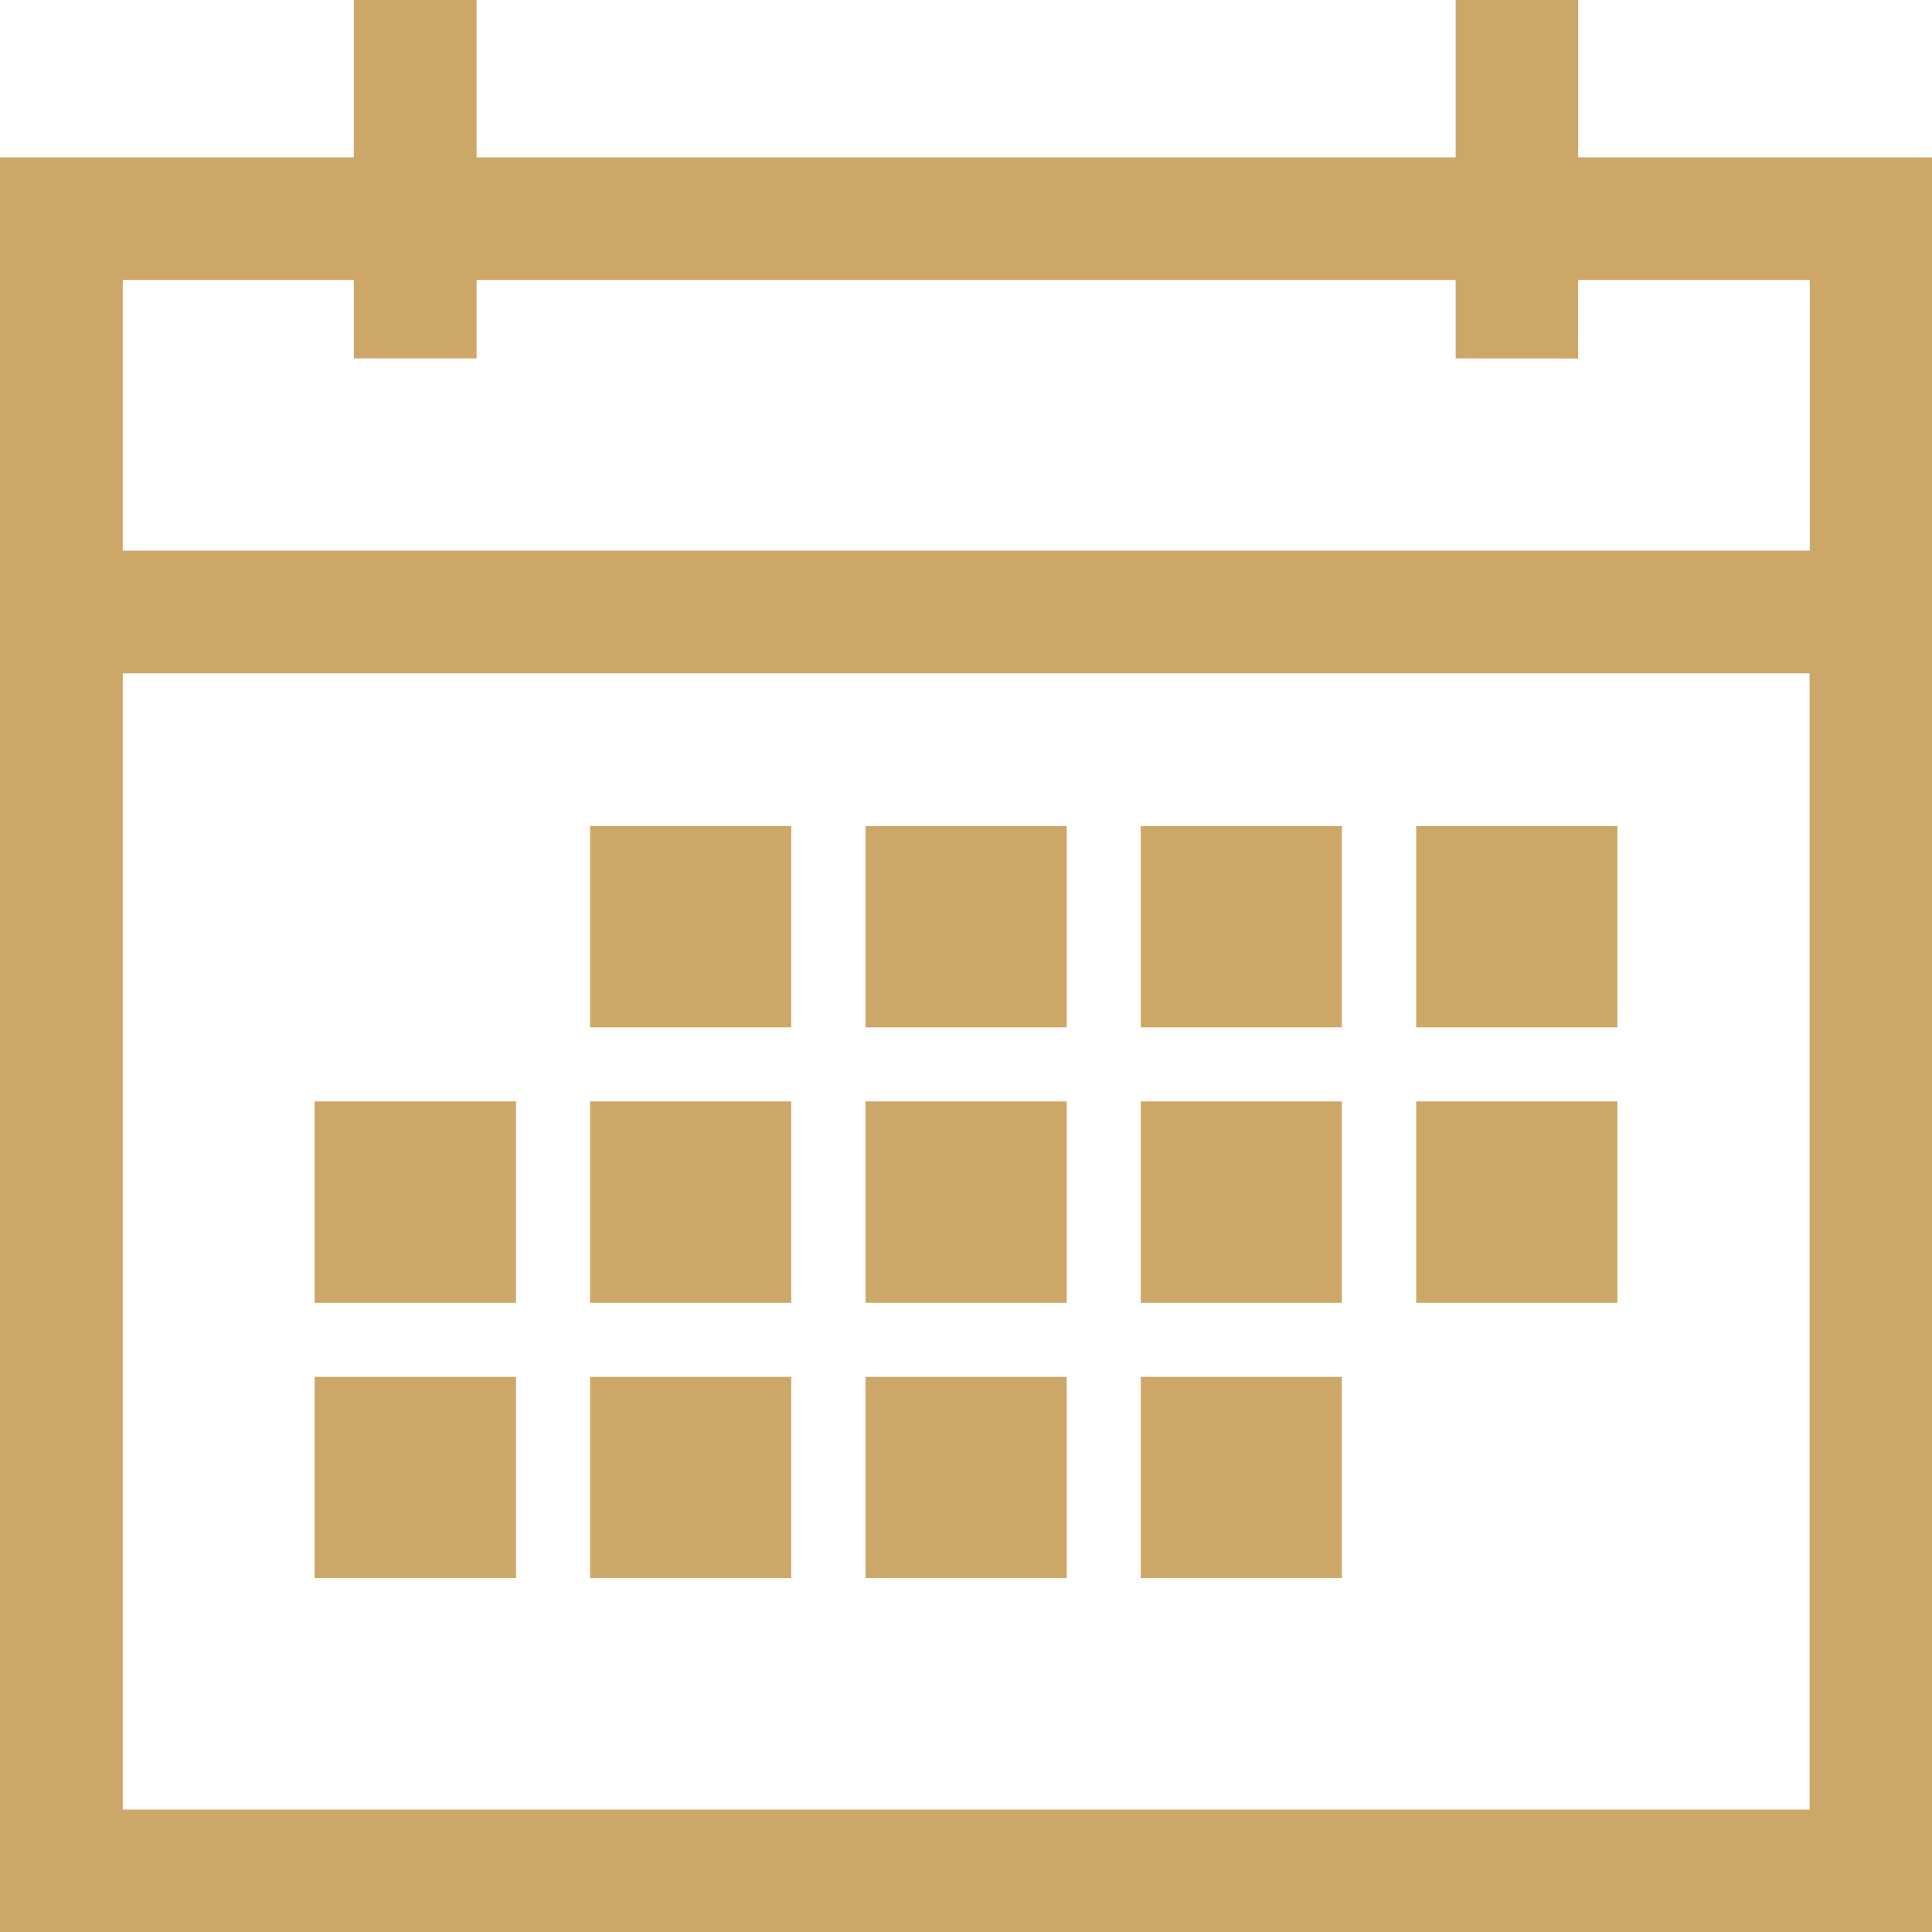 <?xml version="1.0" encoding="utf-8" ?><svg height="26.756" viewBox="0 0 26.756 26.756" width="26.756" xmlns="http://www.w3.org/2000/svg"><g fill="#cda768"><path d="m8.172 15.253h2.786v2.789h-2.786z"/><path d="m8.172 11.441h2.786v2.786h-2.786z"/><path d="m11.987 19.068h2.786v2.786h-2.786z"/><path d="m8.172 19.068h2.786v2.786h-2.786z"/><path d="m11.987 15.253h2.786v2.789h-2.786z"/><path d="m4.357 19.068h2.789v2.786h-2.789z"/><path d="m4.357 15.253h2.789v2.789h-2.789z"/><path d="m11.987 11.441h2.786v2.786h-2.786z"/><path d="m1.7 9.329h23.361v15.736h-23.361zm20.155-4.36v-1.088h3.208v3.749h-23.363v-3.749h3.2v1.087h1.7v-1.087h13.559v1.087zm-1.696-4.969v2.183h-13.559v-2.183h-1.7v2.183h-4.9v24.577h26.756v-24.577h-4.9v-2.183z" transform="translate(0 -.004)"/><path d="m19.613 15.253h2.786v2.789h-2.786z"/><path d="m19.613 11.441h2.786v2.786h-2.786z"/><path d="m15.798 19.068h2.786v2.786h-2.786z"/><path d="m15.798 11.441h2.786v2.786h-2.786z"/><path d="m15.798 15.253h2.786v2.789h-2.786z"/></g></svg>